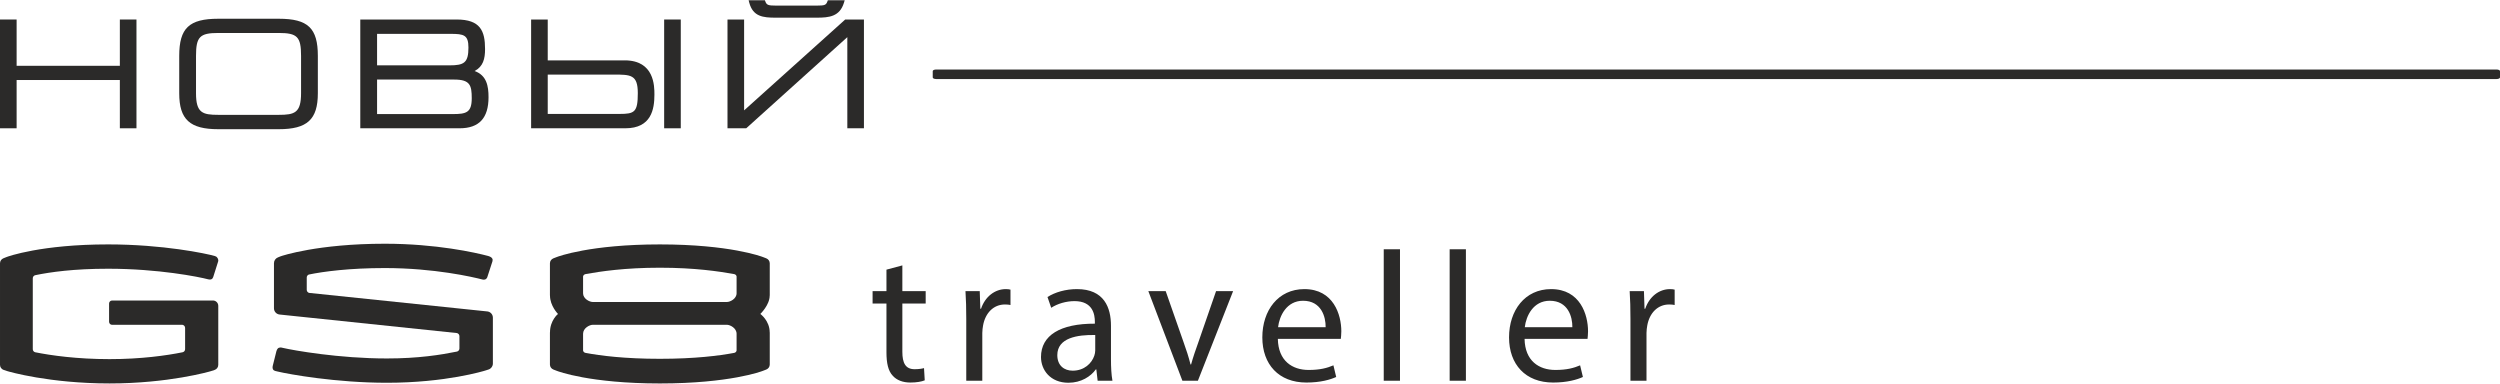 <?xml version="1.0" encoding="UTF-8"?> <svg xmlns="http://www.w3.org/2000/svg" xmlns:xlink="http://www.w3.org/1999/xlink" xmlns:xodm="http://www.corel.com/coreldraw/odm/2003" xml:space="preserve" width="2000px" height="307px" version="1.1" style="shape-rendering:geometricPrecision; text-rendering:geometricPrecision; image-rendering:optimizeQuality; fill-rule:evenodd; clip-rule:evenodd" viewBox="0 0 1173.52 179.86"> <defs> <style type="text/css"> .fil0 {fill:#2B2A29;fill-rule:nonzero} </style> </defs> <g id="Слой_x0020_1">  <g id="_2843534466832"> <path class="fil0" d="M1173.52 36.21l0 -2.97c0,-0.41 -0.73,-0.75 -1.63,-0.75l-7.07 0 -684.89 0 -22.47 0 -18.01 0c-0.9,0 -1.62,0.34 -1.62,0.75l0 2.97c0,0.42 0.72,0.76 1.62,0.76l7.08 0 11.85 0 0 0 22.48 0 691.03 0c0.9,0 1.63,-0.34 1.63,-0.76z"></path> <polygon class="fil0" points="56.26,30.75 7.8,30.75 7.8,9.02 0,9.02 0,60.08 7.8,60.08 7.8,37.42 56.26,37.42 56.26,60.08 64.06,60.08 64.06,9.02 56.26,9.02 "></polygon> <path class="fil0" d="M92.01 26.1c0,-8.95 1.76,-10.76 10.47,-10.76l28.37 0c8.71,0 10.47,1.81 10.47,10.76l0 17.54c0,9.21 -3.03,10.13 -10.47,10.13l-28.37 0c-7.44,0 -10.47,-0.92 -10.47,-10.13l0 -17.54zm38.84 -17.44l-28.37 0c-13.71,0 -18.35,4.4 -18.35,17.44l0 17.54c0,12.3 4.98,16.87 18.35,16.87l28.37 0c13.38,0 18.35,-4.57 18.35,-16.87l0 -17.54c0,-13.04 -4.63,-17.44 -18.35,-17.44z"></path> <path class="fil0" d="M177 37.21l36.21 0c7.45,0 8.23,2.68 8.23,8.78 0,6.75 -2.59,7.42 -8.93,7.42l-35.51 0 0 -16.2zm33.96 -6.67l-33.96 0 0 -14.78 34.58 0c6.16,0 8.31,0.53 8.31,6.43 0,7.2 -2.12,8.35 -8.93,8.35zm11.83 2.66c4,-2.12 4.9,-5.7 4.9,-10.3 0,-8.57 -2.23,-13.88 -13.33,-13.88l-45.24 0 0 51.06 46.63 0c9.13,0 13.57,-4.77 13.57,-14.59 0,-5.23 -0.86,-10.25 -6.53,-12.29z"></path> <path class="fil0" d="M257.11 34.87l30.88 0c8.06,0 11.4,0 11.4,8.7 0,8.93 -1.51,9.77 -8.54,9.77l-33.74 0 0 -18.47zm36.13 -6.67l-36.13 0 0 -19.18 -7.8 0 0 51.06 44.24 0c12.23,0 13.64,-9.01 13.64,-15.8 0,-3.98 0,-16.08 -13.95,-16.08z"></path> <polygon class="fil0" points="311.76,60.08 319.56,60.08 319.56,9.02 311.76,9.02 "></polygon> <polygon class="fil0" points="396.75,9.02 349.29,51.67 349.29,9.02 341.49,9.02 341.49,60.08 350.28,60.08 397.74,17.3 397.74,60.08 405.54,60.08 405.54,9.02 "></polygon> <path class="fil0" d="M364.09 8.16l19.32 0c5.81,0 10.78,-0.53 12.75,-7.02l0.34 -1.14 -7.91 0 -0.22 0.58c-0.62,1.66 -1.26,1.91 -4.89,1.91l-19.32 0c-3.55,0 -4.28,-0.29 -4.89,-1.91l-0.21 -0.58 -7.64 0 0.29 1.11c1.74,6.53 6.43,7.05 12.38,7.05z"></path> <path class="fil0" d="M99.94 140.92l-47.31 0c-0.79,0 -1.43,0.64 -1.43,1.43l0 8.56c0,0.79 0.65,1.43 1.43,1.43l33.05 0c0.69,0.13 1.21,0.73 1.21,1.46l0 9.97c0,0.73 -0.53,1.34 -1.23,1.46 0,0 0,0 0,0 -7.48,1.51 -19.38,3.21 -34.24,3.21 -15.26,0 -27.45,-1.72 -34.93,-3.23 -0.63,-0.17 -1.1,-0.74 -1.1,-1.43l0 -33.3c0,-0.72 0.52,-1.32 1.21,-1.45 6.96,-1.44 17.97,-3.02 34.18,-3.02 23.58,0 42.63,3.82 47.03,4.99 0.21,0.05 0.43,0.08 0.65,0.08 0.59,0.01 1.3,-0.13 1.63,-1.19l2.3 -7.25c0.33,-1.06 -0.42,-1.96 -0.87,-2.3 -0.11,-0.08 -0.56,-0.26 -0.69,-0.3 -4.04,-1.16 -24.25,-5.45 -50.05,-5.45 -31.47,0 -47.12,5.69 -47.71,5.93l-1.5 0.6c-0.95,0.39 -1.57,1.31 -1.57,2.34l0 3.73 0 39.79 0 4.15c0,1.09 0.7,2.05 1.73,2.39l1.64 0.54c0.72,0.24 19.78,5.8 48.05,5.8 27.66,0 46.92,-5.55 47.65,-5.79l1.65 -0.54c1.04,-0.34 1.74,-1.3 1.74,-2.4l0 -4.07 0 -15.51 0 -8.11c0,-1.39 -1.13,-2.52 -2.52,-2.52z"></path> <path class="fil0" d="M228.74 146.05l-83.65 -8.7c-0.63,-0.18 -1.1,-0.75 -1.1,-1.43l0 -5.79c0,-0.64 0.4,-1.18 0.96,-1.39 6.84,-1.43 19.18,-3.05 35.7,-3.05 23.2,0 41.43,4.23 45.83,5.38 0.73,0.18 1.71,0.15 2.24,-1.04l2.43 -7.47c0.29,-0.95 0.06,-1.93 -1.99,-2.54 -5.93,-1.58 -24.38,-5.75 -48.51,-5.75 -31.46,0 -48.39,5.69 -48.99,5.93l-1.23 0.5c-1.11,0.45 -1.83,1.52 -1.83,2.72l0 21.16c0,1.5 1.13,2.76 2.62,2.92l83.22 8.7c0.69,0.13 1.22,0.73 1.22,1.46l0 5.79c0,0.73 -0.54,1.34 -1.23,1.46 0,0 0,0 0,0 -7.43,1.5 -17.93,3.22 -32.83,3.22 -22.43,0 -43.83,-3.8 -48.78,-4.96 -0.22,-0.06 -0.76,-0.21 -0.98,-0.21 -1.32,0 -1.75,0.66 -2.09,1.75l-1.59 6.37c-0.21,0.78 -0.38,1.54 0.03,2.23 0.4,0.69 1.46,0.8 2.24,0.98 5.15,1.24 27.29,5.25 51.17,5.25 27.67,0 45.65,-5.55 46.38,-5.79l1.36 -0.44c1.21,-0.4 2.02,-1.52 2.02,-2.8l0 -3.77 0 -11.65 0 -6.11c0,-1.51 -1.12,-2.76 -2.62,-2.93z"></path> <path class="fil0" d="M359.69 121.12l-1.56 -0.6c-0.62,-0.24 -15.59,-5.92 -48.37,-5.93l0 0c-0.01,0 -0.02,0 -0.03,0 0,0 -0.01,0 -0.02,0l0 0 0 0c-32.78,0.01 -47.75,5.69 -48.37,5.93l-1.56 0.6c-0.99,0.39 -1.64,1.31 -1.64,2.34l0 3.82 0 10.47 0 0.85 0.03 0c0,4.86 3.75,8.63 3.75,8.63 0,0 -3.75,3.01 -3.75,8.62l-0.03 0 0 0.86 0 10.47 0 3.81c0,1.03 0.65,1.95 1.64,2.34l1.56 0.6c0.62,0.25 15.59,5.92 48.37,5.93l0 0 0 0c0.01,0 0.02,0 0.02,0 0.01,0 0.02,0 0.03,0l0 0c32.78,-0.01 47.75,-5.68 48.37,-5.93l1.56 -0.6c0.99,-0.39 1.64,-1.31 1.64,-2.34l0 -3.81 0 -10.47 0 -0.86 -0.03 0c0,-5.47 -4.39,-8.62 -4.39,-8.62 0,0 4.39,-4.19 4.39,-8.63l0.03 0 0 -0.85 0 -10.47 0 -3.82c0,-1.03 -0.65,-1.95 -1.64,-2.34zm-13.93 35.43l0 7.85c-0.08,0.55 -0.54,0.99 -1.12,1.11 -7.02,1.32 -18.49,2.78 -34.91,2.78 -16.41,0 -27.88,-1.46 -34.9,-2.78 -0.59,-0.12 -1.04,-0.56 -1.13,-1.11l0 -7.85c0,-2.7 3.09,-4.23 4.54,-4.23l62.99 0c1.46,0 4.53,1.53 4.53,4.23zm-72.06 -19.02l0 -7.92c0.09,-0.53 0.55,-0.95 1.13,-1.08 7.02,-1.27 18.49,-3 34.9,-3 16.42,0 27.89,1.73 34.91,3 0.58,0.13 1.04,0.55 1.12,1.08l0 7.92c0,2.61 -3.07,4.09 -4.53,4.09l-62.99 0c-1.45,0 -4.54,-1.48 -4.54,-4.09z"></path> <path class="fil0" d="M416.11 126.44l0 10.09 -6.51 0 0 5.81 6.51 0 0 22.93c0,4.95 0.78,8.69 2.95,10.96 1.82,2.06 4.7,3.2 8.25,3.2 2.95,0 5.29,-0.42 6.77,-1.04l-0.34 -5.73c-0.96,0.27 -2.44,0.51 -4.44,0.51 -4.26,0 -5.73,-2.95 -5.73,-8.15l0 -22.68 10.95 0 0 -5.81 -10.95 0 0 -12.09 -7.46 2zm37.46 52.13l7.53 0 0 -22.41c0,-1.31 0.2,-2.51 0.37,-3.57 1.04,-5.74 4.85,-9.8 10.25,-9.8 1.03,0 1.82,0.07 2.61,0.24l0 -7.21c-0.72,-0.17 -1.31,-0.25 -2.2,-0.25 -5.12,0 -9.72,3.55 -11.62,9.21l-0.34 0 -0.27 -8.25 -6.7 0c0.27,3.89 0.37,8.15 0.37,13.1l0 28.94zm68.62 0c-0.52,-2.86 -0.69,-6.43 -0.69,-10.07l0 -15.74c0,-8.42 -3.13,-17.19 -15.98,-17.19 -5.3,0 -10.34,1.48 -13.82,3.72l1.75 5.05c2.93,-1.92 7.02,-3.13 10.93,-3.13 8.6,0 9.56,6.26 9.56,9.73l0 0.86c-16.25,-0.07 -25.29,5.49 -25.29,15.64 0,6.08 4.36,12.09 12.88,12.09 5.98,0 10.49,-2.96 12.85,-6.26l0.25 0 0.61 5.3 6.95 0zm-8.08 -14.16c0,0.78 -0.17,1.65 -0.44,2.44 -1.21,3.54 -4.68,7.01 -10.15,7.01 -3.91,0 -7.21,-2.34 -7.21,-7.29 0,-8.15 9.45,-9.62 17.8,-9.45l0 7.29zm24.93 -27.88l15.98 42.04 7.29 0 16.52 -42.04 -8 0 -8.18 23.62c-1.37,3.81 -2.58,7.29 -3.54,10.78l-0.27 0c-0.86,-3.49 -2,-6.97 -3.38,-10.78l-8.27 -23.62 -8.15 0zm90.35 22.41c0.07,-0.79 0.24,-1.99 0.24,-3.57 0,-7.73 -3.64,-19.8 -17.36,-19.8 -12.26,0 -19.72,9.98 -19.72,22.66 0,12.7 7.73,21.2 20.69,21.2 6.67,0 11.27,-1.38 13.98,-2.61l-1.3 -5.47c-2.89,1.23 -6.18,2.17 -11.65,2.17 -7.63,0 -14.26,-4.24 -14.43,-14.58l29.55 0zm-29.45 -5.49c0.61,-5.3 3.99,-12.41 11.72,-12.41 8.59,0 10.68,7.56 10.61,12.41l-22.33 0zm49.6 25.12l7.63 0 0 -61.69 -7.63 0 0 61.69zm30.94 0l7.63 0 0 -61.69 -7.63 0 0 61.69zm64.72 -19.63c0.07,-0.79 0.24,-1.99 0.24,-3.57 0,-7.73 -3.64,-19.8 -17.36,-19.8 -12.26,0 -19.72,9.98 -19.72,22.66 0,12.7 7.73,21.2 20.68,21.2 6.68,0 11.28,-1.38 13.99,-2.61l-1.31 -5.47c-2.88,1.23 -6.18,2.17 -11.64,2.17 -7.64,0 -14.26,-4.24 -14.43,-14.58l29.55 0zm-29.45 -5.49c0.61,-5.3 3.98,-12.41 11.72,-12.41 8.59,0 10.68,7.56 10.61,12.41l-22.33 0zm49.6 25.12l7.53 0 0 -22.41c0,-1.31 0.2,-2.51 0.37,-3.57 1.04,-5.74 4.85,-9.8 10.25,-9.8 1.03,0 1.82,0.07 2.6,0.24l0 -7.21c-0.71,-0.17 -1.3,-0.25 -2.18,-0.25 -5.13,0 -9.73,3.55 -11.63,9.21l-0.34 0 -0.27 -8.25 -6.7 0c0.27,3.89 0.37,8.15 0.37,13.1l0 28.94z"></path> </g> </g> </svg> 